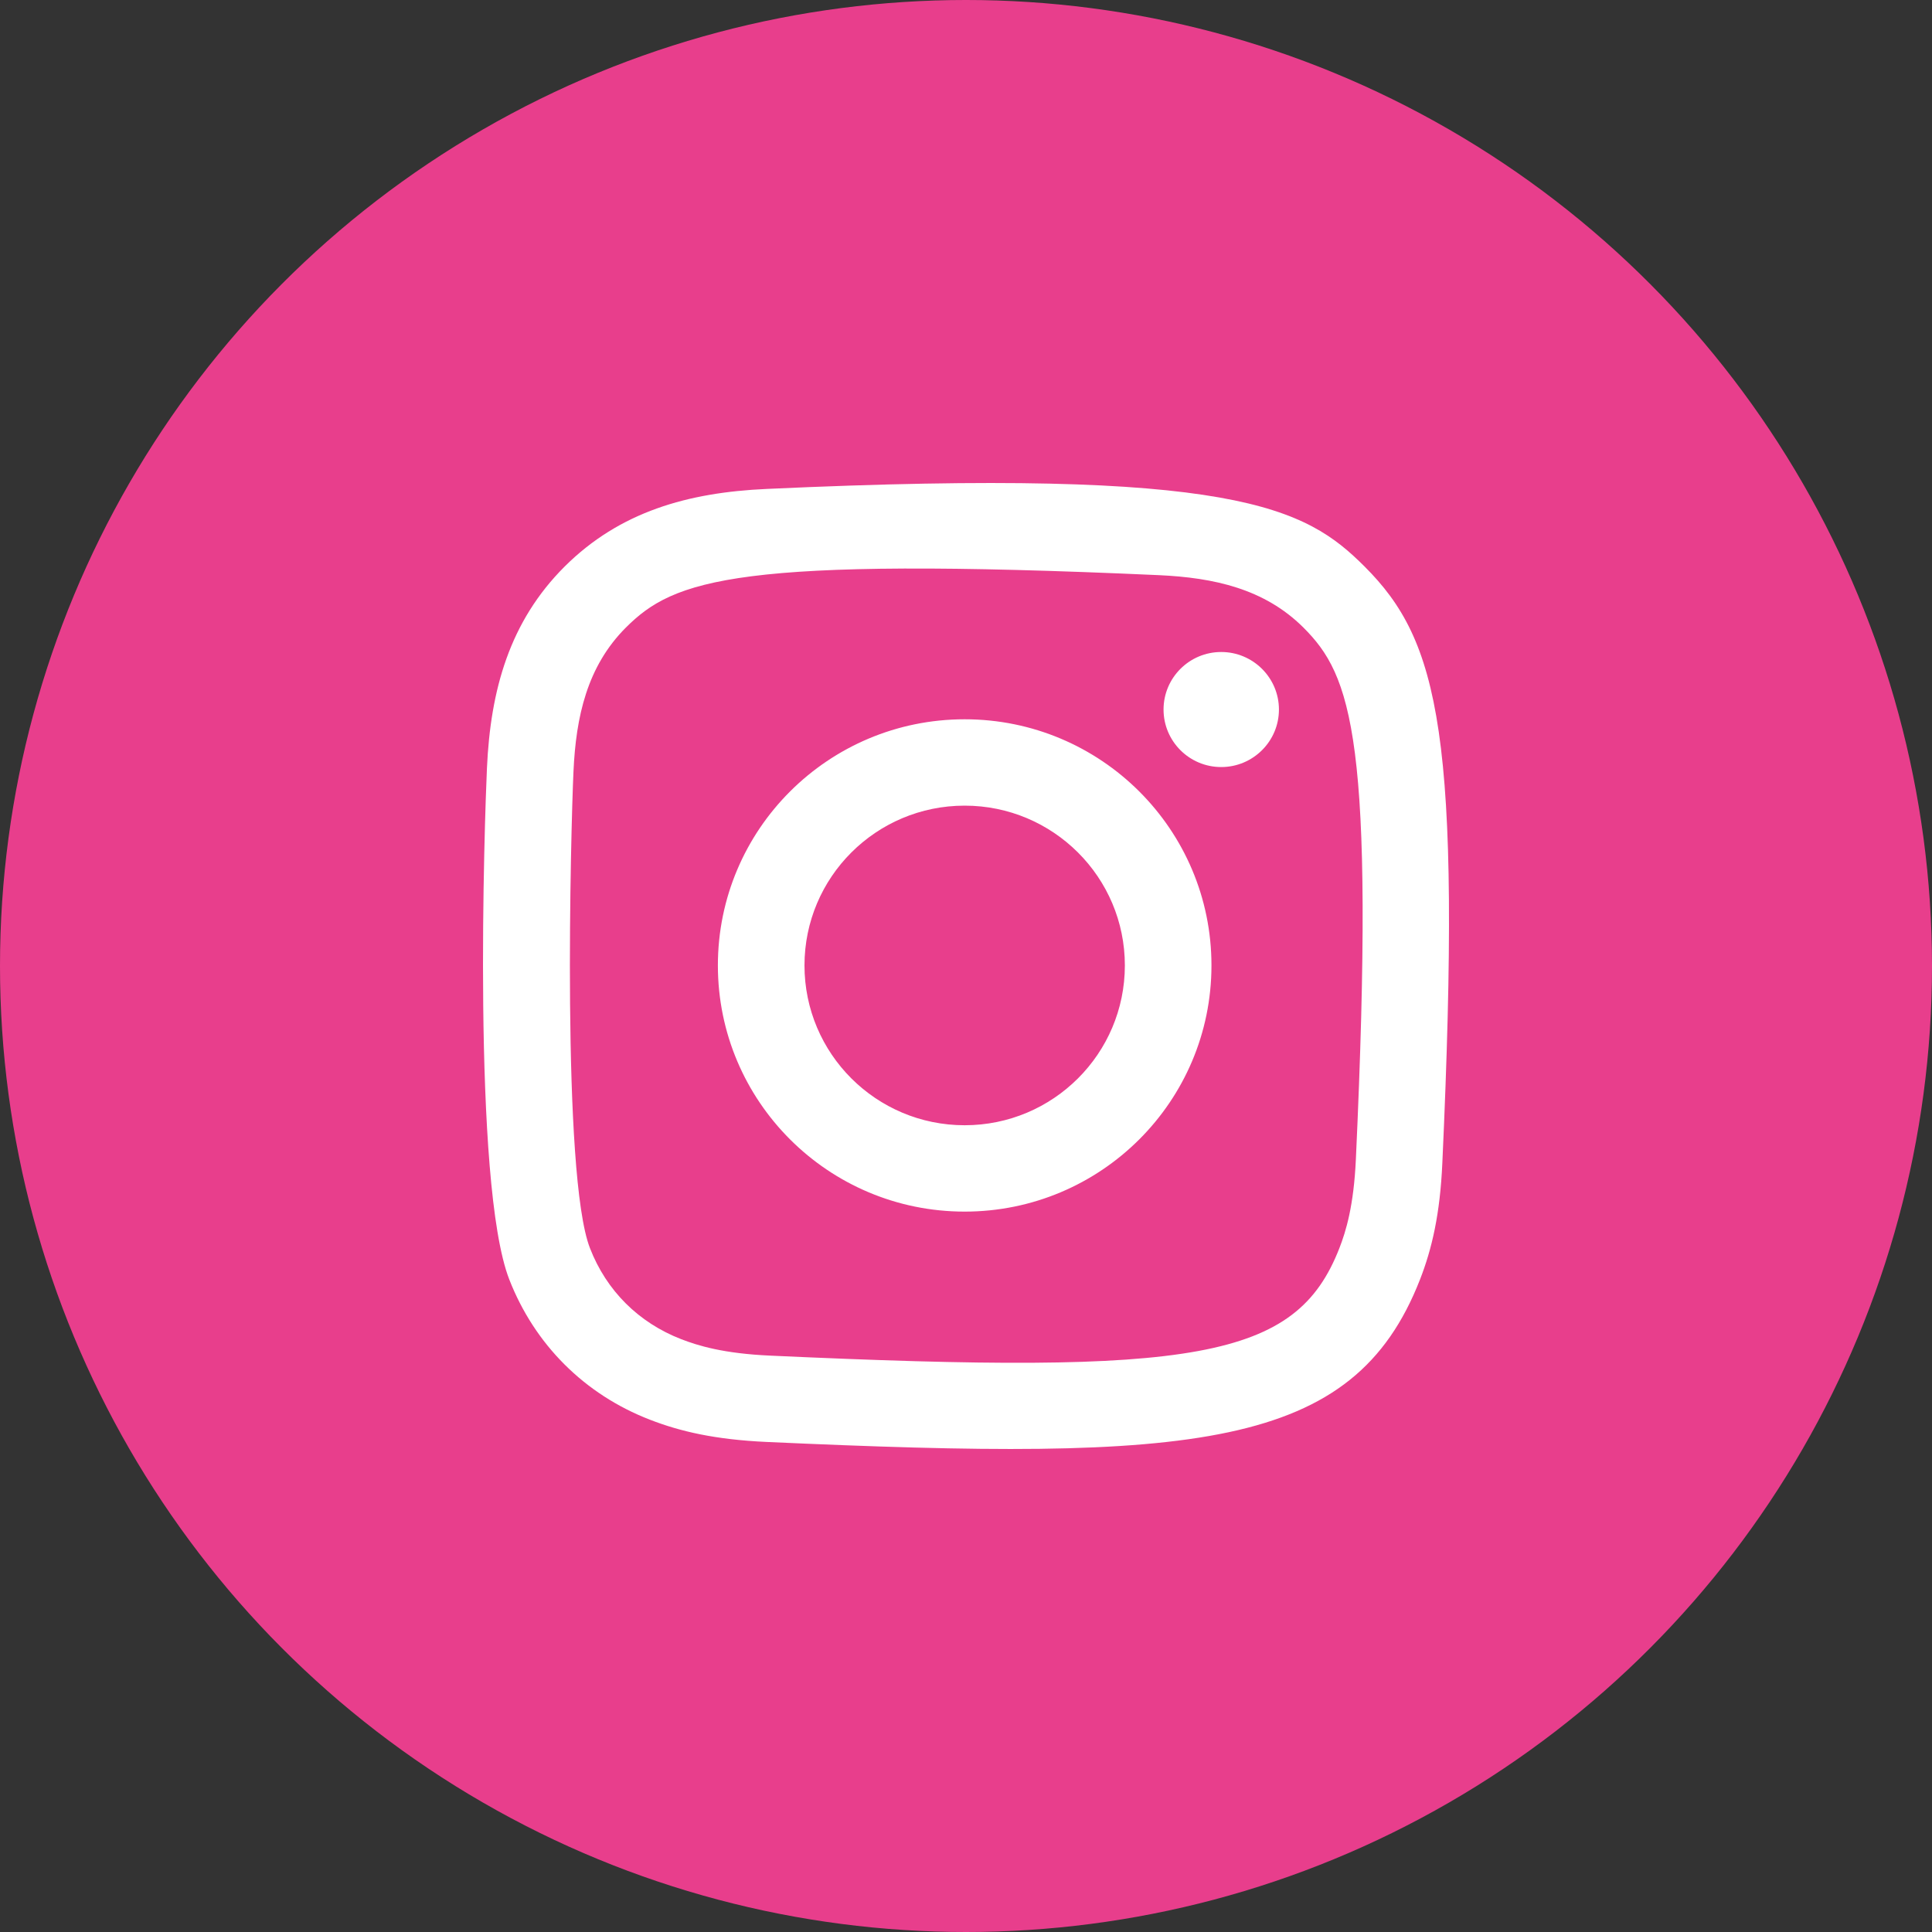 <svg width="40" height="40" viewBox="0 0 40 40" fill="none" xmlns="http://www.w3.org/2000/svg">
<rect x="0" y="0" width="40" height="40" fill="#333333" stroke="none"/>
<circle cx="20" cy="20" r="20" fill="#E83E8C"/>
<path fill-rule="evenodd" clip-rule="evenodd" d="M15.87 10.123C14.242 10.196 12.831 10.594 11.691 11.729C10.548 12.869 10.155 14.286 10.082 15.897C10.036 16.902 9.768 24.498 10.544 26.49C11.068 27.834 12.098 28.868 13.455 29.393C14.088 29.639 14.81 29.805 15.87 29.854C24.73 30.255 28.015 30.037 29.4 26.49C29.646 25.859 29.815 25.137 29.862 24.08C30.267 15.197 29.796 13.271 28.252 11.729C27.027 10.507 25.586 9.675 15.87 10.123ZM15.951 28.067C14.981 28.024 14.455 27.862 14.103 27.726C13.22 27.383 12.556 26.722 12.215 25.843C11.624 24.33 11.82 17.14 11.873 15.977C11.924 14.838 12.155 13.796 12.959 12.992C13.954 12 15.24 11.513 23.993 11.908C25.135 11.96 26.179 12.19 26.985 12.992C27.98 13.985 28.474 15.28 28.072 24C28.028 24.968 27.866 25.493 27.73 25.843C26.829 28.151 24.757 28.471 15.951 28.067ZM24.09 14.69C24.09 15.347 24.624 15.881 25.284 15.881C25.943 15.881 26.479 15.347 26.479 14.69C26.479 14.033 25.943 13.499 25.284 13.499C24.624 13.499 24.09 14.033 24.09 14.69ZM14.863 19.988C14.863 22.803 17.15 25.085 19.972 25.085C22.794 25.085 25.082 22.803 25.082 19.988C25.082 17.173 22.794 14.892 19.972 14.892C17.15 14.892 14.863 17.173 14.863 19.988ZM16.656 19.988C16.656 18.162 18.14 16.68 19.972 16.68C21.804 16.68 23.289 18.162 23.289 19.988C23.289 21.815 21.804 23.297 19.972 23.297C18.14 23.297 16.656 21.815 16.656 19.988Z" fill="white"/>
</svg>
